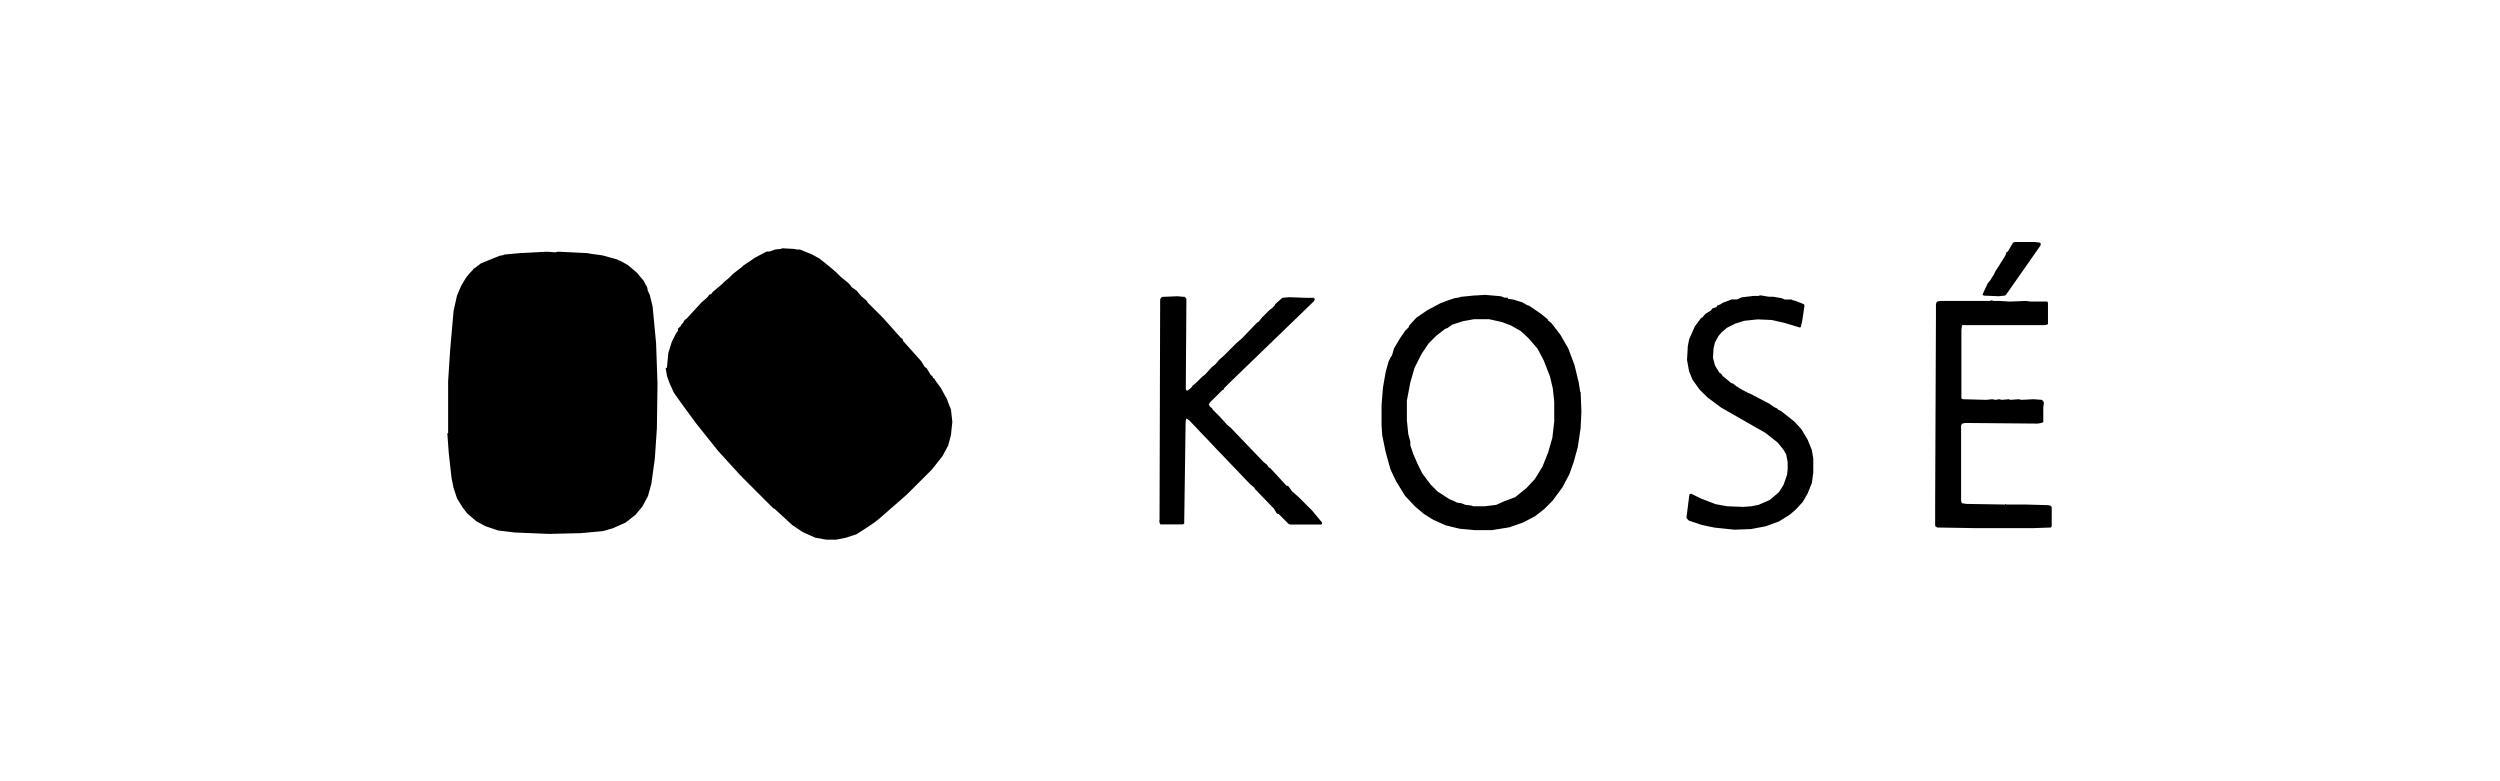 <?xml version="1.0" encoding="UTF-8"?>
<svg xmlns="http://www.w3.org/2000/svg" viewBox="0 0 160 50">
  <defs>
    <style>
      .cls-1 {
        fill: none;
      }

      .cls-2 {
        fill-rule: evenodd;
      }
    </style>
  </defs>
  <g id="FOND">
    <rect class="cls-1" y="1" width="160" height="50"/>
  </g>
  <g id="Calque_1" data-name="Calque 1">
    <path class="cls-2" d="M28.68,27.71v-3.31l.13-2.01.22-2.5.22-.98.27-.63.27-.45.09-.13.18-.22.18-.18.09-.13h.04l.4-.31.76-.31.45-.18.22-.04.09-.04.98-.09,1.74-.09.54.04.13-.04h.09l1.83.09.27.05.67.09.98.27.04.04.13.04.49.27.58.49.45.54.13.27.04.04.04.09.04.22.13.27.18.76.22,2.33.09,2.59-.04,2.86-.13,1.92-.22,1.61-.22.8-.36.67-.45.54-.63.49-.81.36-.63.18-1.39.13-2.06.05-2.19-.09-1.07-.13-.8-.27-.58-.31-.58-.49-.31-.4-.36-.58-.22-.67-.13-.63-.18-1.61-.09-1.25h0ZM42.68,23.55l.09-.94.22-.72.27-.54.13-.18v-.13l.18-.18.04-.09.09-.09.13-.22.09-.04.98-1.07.36-.31.13-.18.13-.04.09-.13.58-.49.18-.18.27-.22.27-.27.58-.45.09-.09.54-.36.18-.13.76-.4h.18l.36-.13.4-.04.04-.04h.04l.72.04.22.04h.18l.76.31.49.27.72.58.36.31.27.27.49.4.09.09.13.18.31.22.31.36.36.31.04.09.36.36.18.18.45.45,1.16,1.3h.04l.04.04.04.13,1.16,1.3.22.36.13.09.27.45.09.04.04.13.09.04.04.09.36.49.4.72.13.36.13.31.09.8-.09.85-.18.67-.36.67-.67.85-1.61,1.61-1.74,1.52-.27.22-.45.31-.76.49-.67.22-.63.13h-.63l-.72-.13-.8-.36-.67-.45-1.12-1.03-.09-.04-2.1-2.1-1.43-1.57-1.39-1.74-.89-1.21-.54-.76-.27-.58-.18-.49-.09-.54h0ZM74.21,33.3l.04-14.13.04-.09.04-.04.04-.04h.04l.94-.04.45.04h.04l.09.13-.04,5.77.04.09h.09l.22-.18.09-.13.22-.18.4-.4.18-.13.4-.45.27-.22.22-.27.31-.27.49-.49.18-.18.13-.13.36-.31.94-.98.13-.09.22-.27.27-.27.22-.22.13-.09.09-.09.09-.09.04-.09.45-.4.45-.04,1.03.04h.54v.04h.05v.09l-.05.09-5.37,5.19-.4.4v.05l-.04.04h-.04l-.81.8-.04.09h-.04l.09.18.13.09.04.09.18.18.13.13.13.13.49.54.22.18,2.1,2.19.22.18.13.18.09.04,1.03,1.12.13.04.22.31.45.4.85.85.63.76v.09l-.04.04h-2.01l-.09-.04-.63-.63-.13-.04-.18-.31-1.21-1.25-.04-.09-.27-.22-1.92-2.01-.13-.13-.8-.85-.13-.13-.89-.94-.18-.13h-.04l-.04.18-.09,6.44v.09l-.09.05h-1.43l-.04-.05-.04-.18h0ZM101.13,25.07l-.09-.58-.27-1.12-.4-1.07-.49-.85-.58-.76-.22-.18-.04-.09-.45-.36-.72-.49-.13-.04-.31-.18-.58-.18-.31-.04-.04-.04v-.04h-.22l-.22-.09-1.03-.09-.58.04h-.09l-.89.09-.09.04-.27.04-.54.18-.22.09-.13.04-.85.45-.72.49-.45.49-.05.13-.22.22-.31.45-.4.67-.13.45-.09.13-.13.27-.18.63-.18,1.03-.09,1.12v1.3l.04.63.22,1.07.31,1.12.36.76.58.94.63.67.58.49.58.36.8.36.9.22.98.09h1.07l1.12-.18.89-.31.76-.4.58-.45.54-.54.63-.85.45-.85.27-.76.27-.98.18-1.21.05-1.07-.05-1.25h0ZM99.48,26.9l-.13,1.12-.27.94-.36.9-.49.8-.54.58-.72.58-.72.27-.49.22-.72.09h-.76l-.13-.05-.36-.04-.22-.09-.31-.05-.27-.13-.22-.09-.76-.49-.45-.45-.54-.72-.31-.63-.27-.63-.18-.54v-.22l-.13-.49-.09-.89v-1.25l.22-1.16.27-.94.45-.89.45-.67.49-.49.58-.45.13-.04.31-.22.67-.22.72-.13h.98l.81.18.58.22.63.36.49.45.58.67.4.76.4,1.03.18.76.09.85v1.21h0ZM107.93,33.16l.18-1.43v-.09h.04l.04-.04h.05l.45.22.18.09.94.36.72.13,1.03.04.54-.04.45-.09.71-.31.58-.49.09-.13.22-.36.22-.63.04-.36v-.45l-.09-.49-.18-.31-.36-.45-.8-.63-2.82-1.61-.9-.67-.49-.49-.45-.63-.22-.54-.13-.72.05-.89.09-.45.36-.81.4-.54.09-.04.18-.22.36-.22.09-.13.27-.09.04-.09.22-.09.13-.09.49-.18.09-.04h.36l.27-.13.76-.09h.31l.13-.04.54.09h.27l.54.09.22.09h.45l.04.04.18.04.45.18.09.04.04.04v.09l-.13.89-.09.4v.04h-.04v.04l-1.03-.31-.8-.18-.9-.04-.85.09-.58.18-.54.27-.36.31-.18.22-.22.4-.09.36-.04.63.13.49.27.45.13.09.09.13.54.45.13.04.22.18.09.04.04.04.31.18.09.04.04.04h.09v.04l.22.09.94.49.09.05.18.09.31.22.18.09h.04v.04l.05.04.18.09.85.67.45.49.4.67.27.67.09.54v.89l-.09.67-.27.67-.31.54-.45.49-.36.31-.71.45-.85.31-.94.18-1.07.04-1.25-.13-.45-.09-.4-.09-.81-.27-.09-.09-.09-.13h0ZM123.85,33.7v-1.61l.05-11.81v-.81l.04-.13.04-.04.22-.04h3.13l.13-.04.13.04h.36l.67.04,1.03-.04.31.04h1.07l.04.09v1.34l-.04.04-.18.04h-5.28l-.04.31v4.38l.09.05,1.52.04.36-.04.22.04.22-.04.18.04.45-.04.09.04.54-.04.18.04.76-.04.54.04.09.09.04.09-.04.31v.94l-.13.05-.22.04-4.65-.04-.18.04-.04.04-.04.09v4.83l.04.09v.05h.04l.27.04,2.46.04.04-.04.05.04h1.25l1.43.04.18.05.04.09v1.21l-.04.04v.04l-1.12.04h-3.76l-2.41-.04-.13-.09h0ZM126.89,18.85l.05-.13.27-.58.18-.22.13-.22.09-.13.04-.09.04-.09.54-.85.13-.22.05-.18.09-.04.18-.31.13-.22v-.04l.18-.04h1.25l.31.04.05.04v.13l-2.19,3.13-.09.09h-.04l-.36.04-.94-.04-.09-.04h0Z"/>
  </g>
</svg>